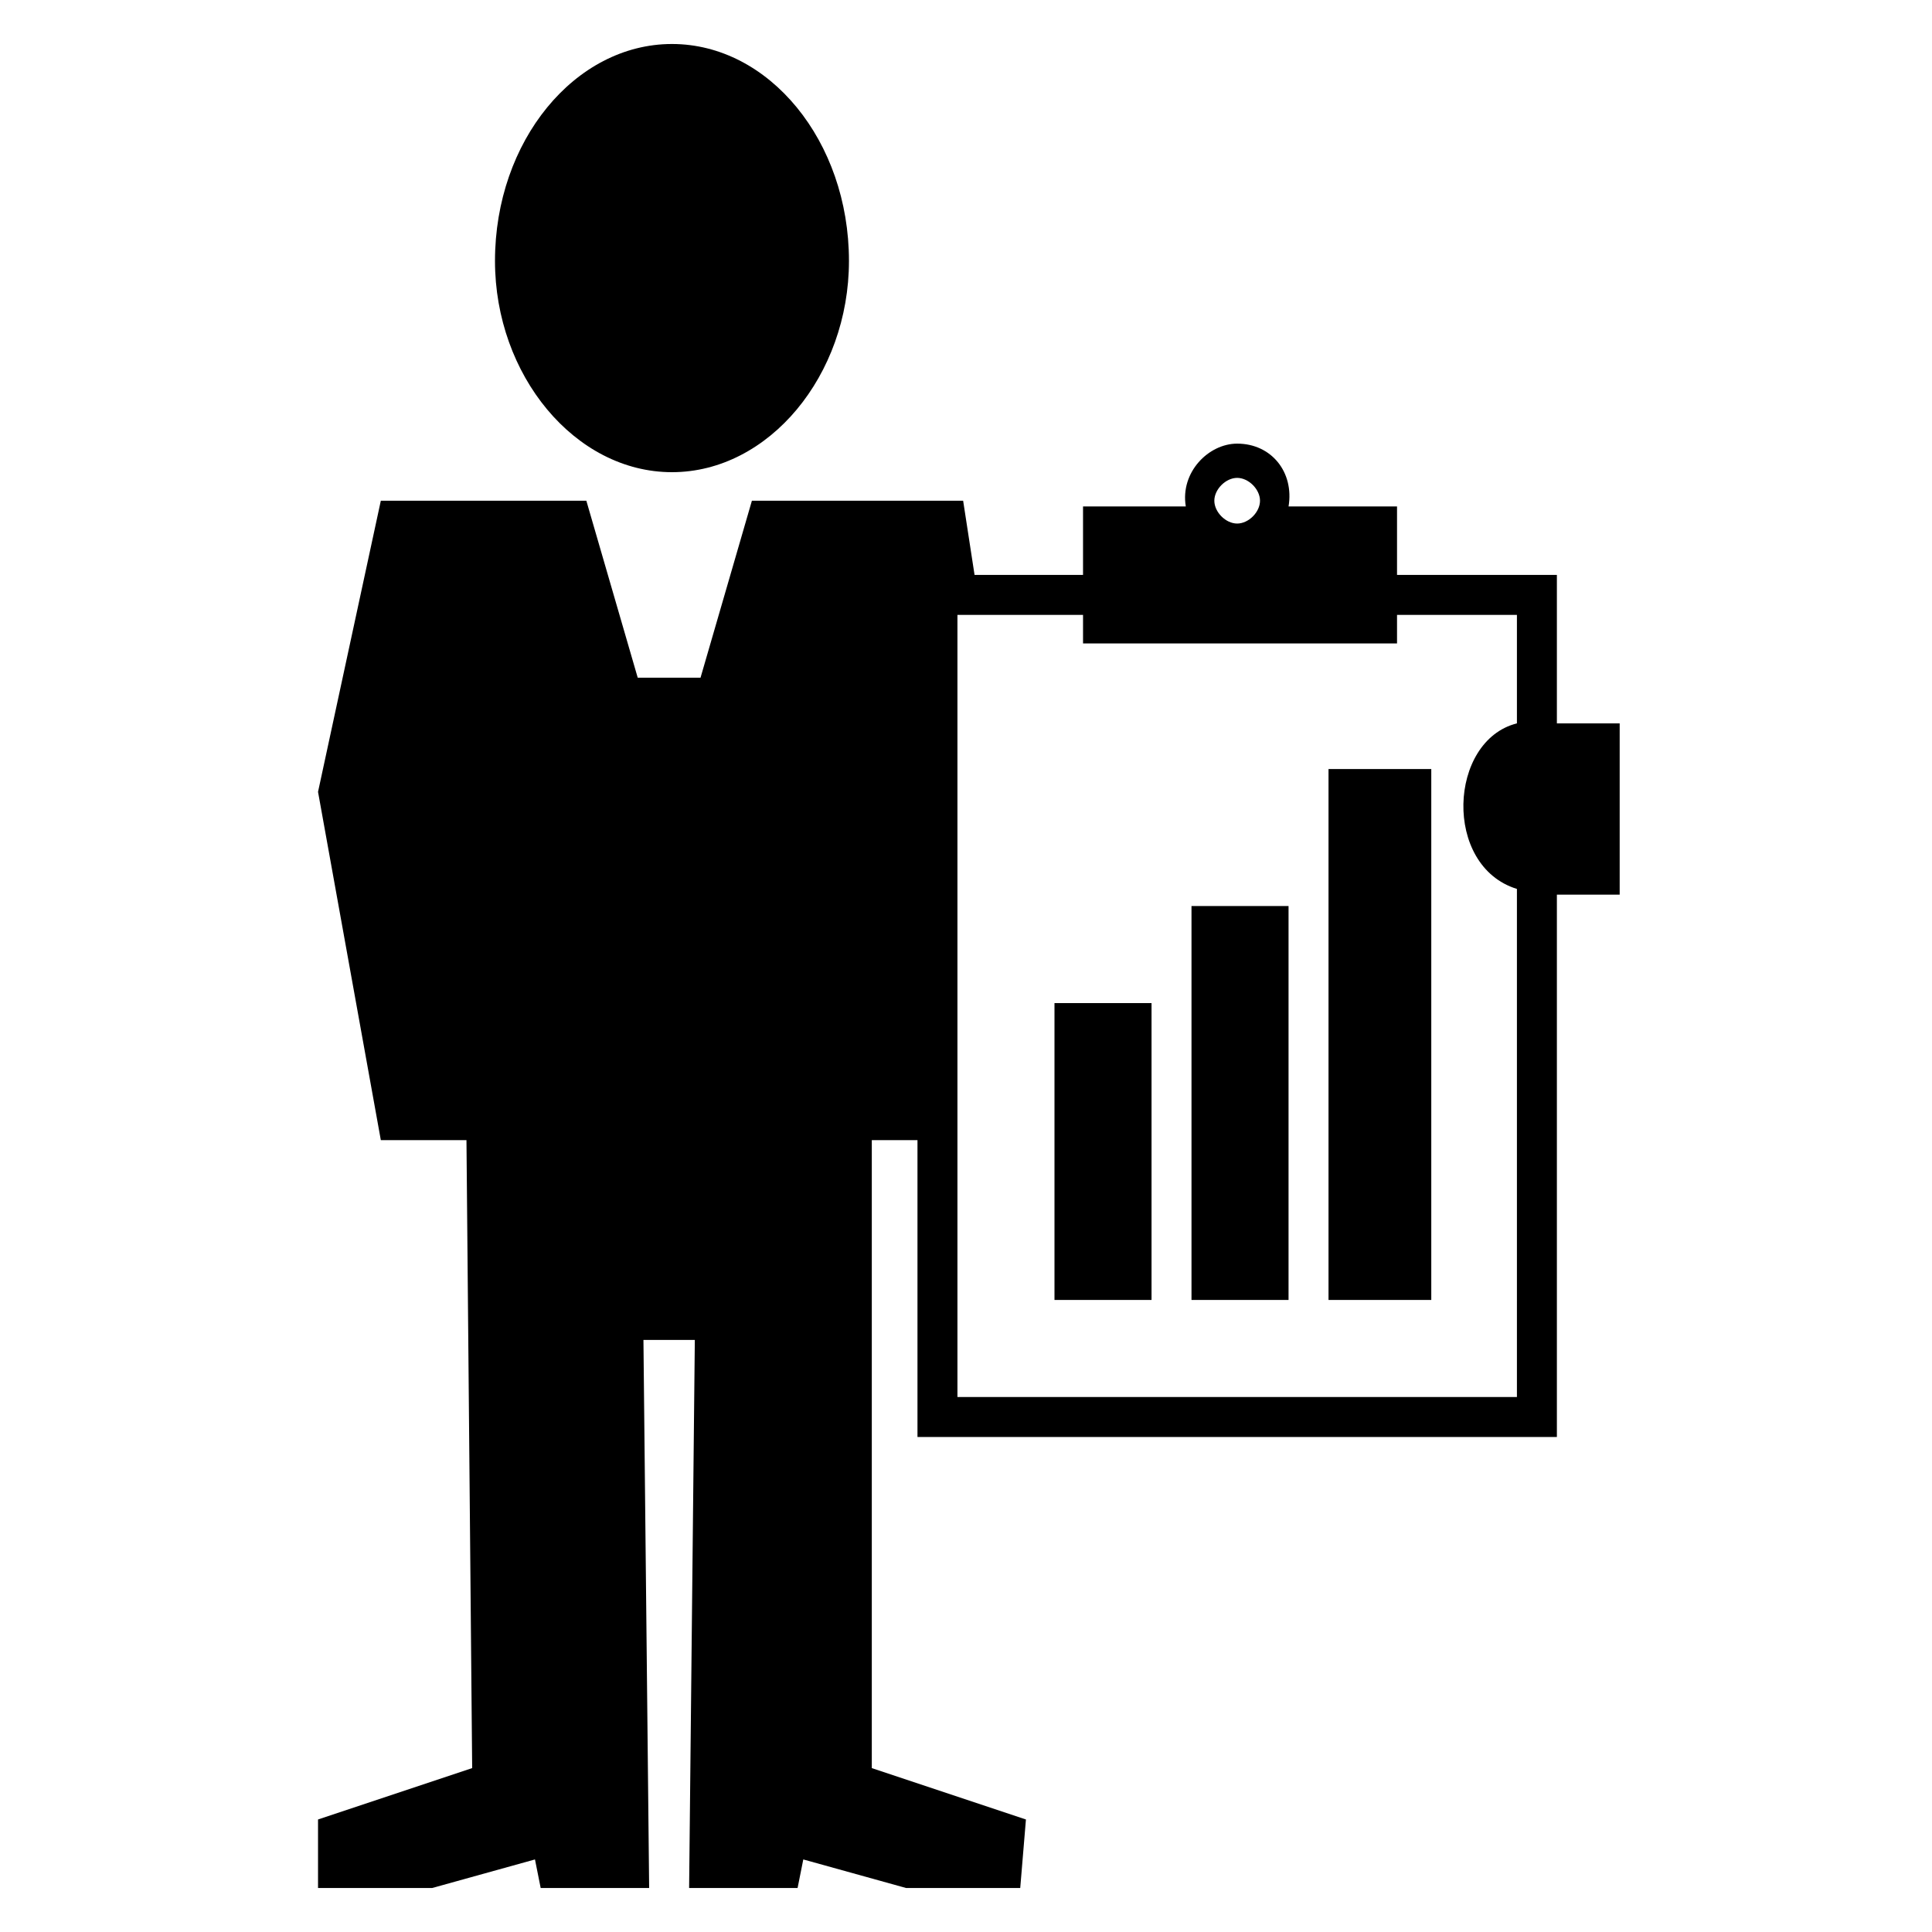 <?xml version="1.0" encoding="UTF-8"?>
<!-- The Best Svg Icon site in the world: iconSvg.co, Visit us! https://iconsvg.co -->
<svg fill="#000000" width="800px" height="800px" version="1.1" viewBox="144 144 512 512" xmlns="http://www.w3.org/2000/svg">
 <path d="m322.08 155.66c25.719 0 46.902 25.719 46.902 57.492 0 30.258-21.18 55.98-46.902 55.98-25.719 0-46.902-25.719-46.902-55.98 0-31.773 21.18-57.492 46.902-57.492zm234.51 180.04h16.641v45.387h-16.641v143.73h-169.45v-78.672h-12.105v166.42l40.848 13.617-1.512 18.156h-30.258l-27.234-7.566-1.512 7.566h-28.746l1.512-145.24h-13.617l1.512 145.24h-28.746l-1.512-7.566-27.234 7.566h-30.258v-18.156l40.848-13.617-1.512-166.42h-22.695l-16.641-92.289 16.641-77.16h54.465l13.617 46.902h16.641l13.617-46.902h55.98l3.027 19.668h28.746v-18.156h27.234c-1.512-9.078 6.051-16.641 13.617-16.641 9.078 0 15.129 7.566 13.617 16.641h28.746v18.156h42.363zm-10.59 43.875c-19.668-6.051-18.156-39.336 0-43.875v-28.746h-31.773v7.566h-83.211v-7.566h-33.285v207.27h148.27zm-122.55 30.258h25.719v78.672h-25.719zm72.621-62.031h27.234v140.7h-27.234zm-36.312 36.312h25.719v104.39h-25.719zm12.105-113.47c3.027 0 6.051 3.027 6.051 6.051 0 3.027-3.027 6.051-6.051 6.051-3.027 0-6.051-3.027-6.051-6.051 0-3.027 3.027-6.051 6.051-6.051z" fill-rule="evenodd"/>
</svg>